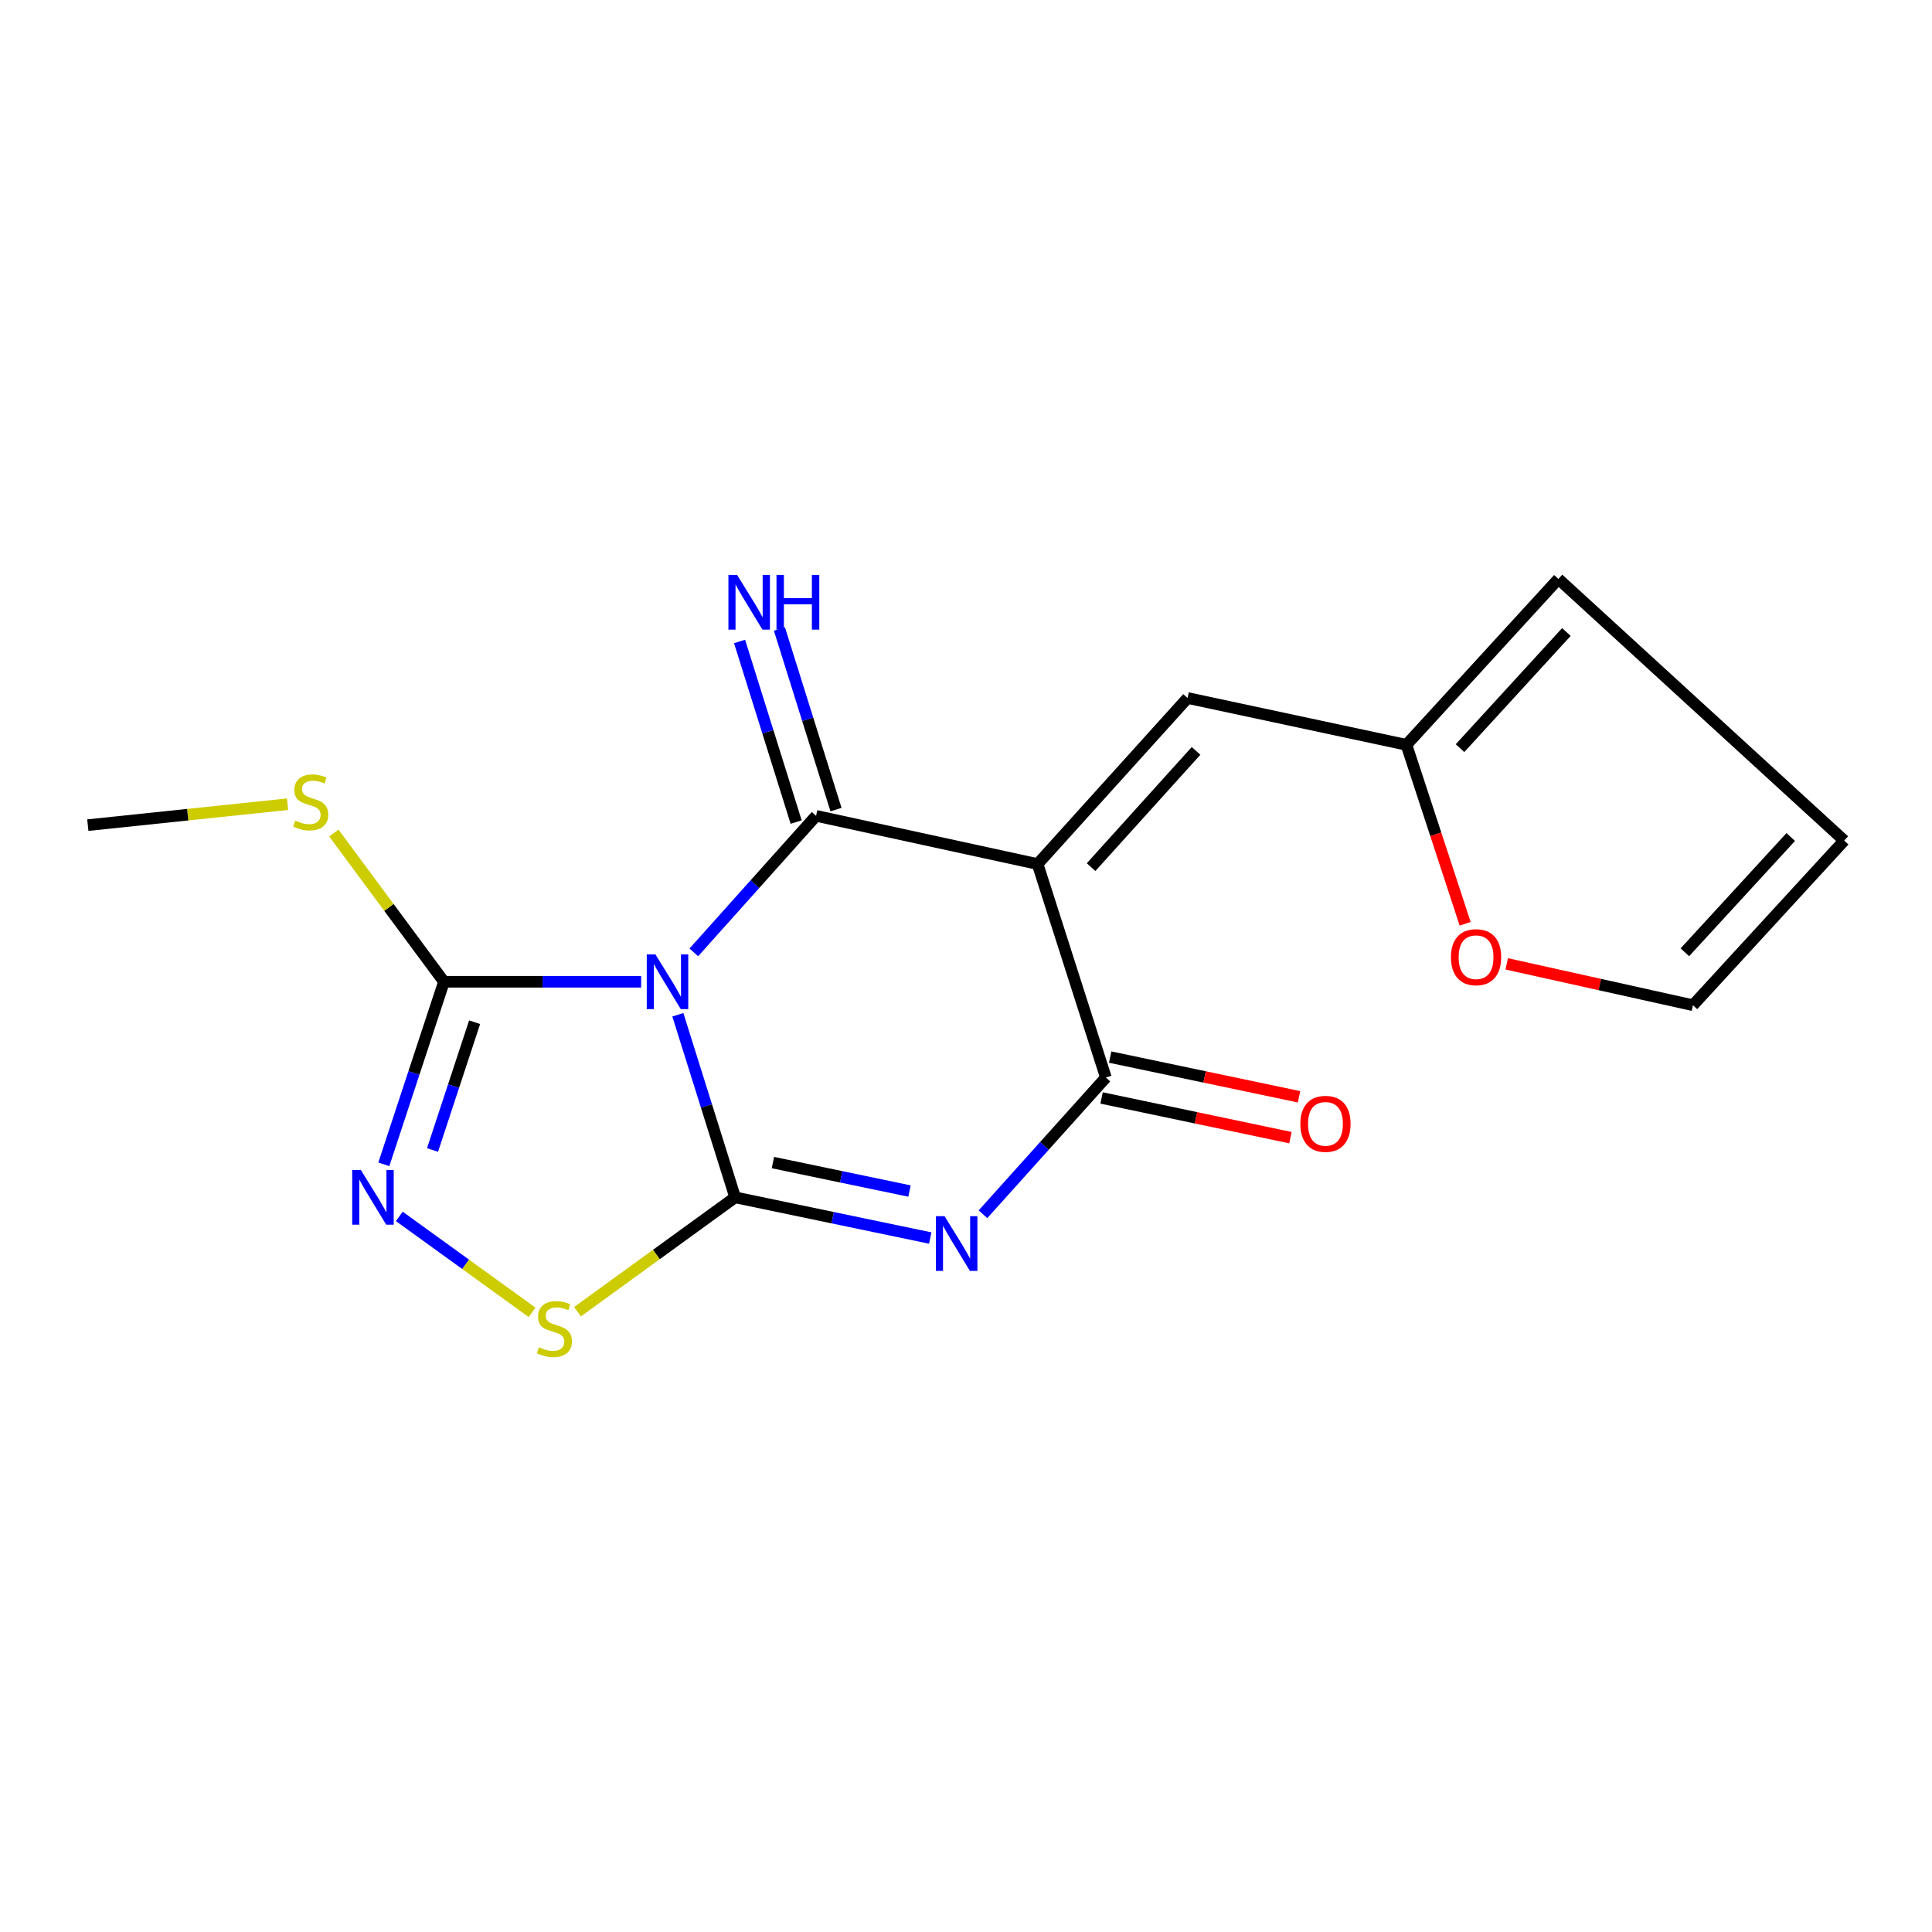 <?xml version='1.0' encoding='iso-8859-1'?>
<svg version='1.1' baseProfile='full'
              xmlns='http://www.w3.org/2000/svg'
                      xmlns:rdkit='http://www.rdkit.org/xml'
                      xmlns:xlink='http://www.w3.org/1999/xlink'
                  xml:space='preserve'
width='1000px' height='1000px' viewBox='0 0 1000 1000'>
<!-- END OF HEADER -->
<rect style='opacity:1.0;fill:#FFFFFF;stroke:none' width='1000' height='1000' x='0' y='0'> </rect>
<path class='bond-0' d='M 350.858,525.246 L 365.681,572.496' style='fill:none;fill-rule:evenodd;stroke:#0000FF;stroke-width:6px;stroke-linecap:butt;stroke-linejoin:miter;stroke-opacity:1' />
<path class='bond-0' d='M 365.681,572.496 L 380.503,619.746' style='fill:none;fill-rule:evenodd;stroke:#000000;stroke-width:6px;stroke-linecap:butt;stroke-linejoin:miter;stroke-opacity:1' />
<path class='bond-1' d='M 359.121,492.95 L 390.761,457.614' style='fill:none;fill-rule:evenodd;stroke:#0000FF;stroke-width:6px;stroke-linecap:butt;stroke-linejoin:miter;stroke-opacity:1' />
<path class='bond-1' d='M 390.761,457.614 L 422.401,422.278' style='fill:none;fill-rule:evenodd;stroke:#000000;stroke-width:6px;stroke-linecap:butt;stroke-linejoin:miter;stroke-opacity:1' />
<path class='bond-5' d='M 331.866,508.163 L 280.832,508.163' style='fill:none;fill-rule:evenodd;stroke:#0000FF;stroke-width:6px;stroke-linecap:butt;stroke-linejoin:miter;stroke-opacity:1' />
<path class='bond-5' d='M 280.832,508.163 L 229.797,508.163' style='fill:none;fill-rule:evenodd;stroke:#000000;stroke-width:6px;stroke-linecap:butt;stroke-linejoin:miter;stroke-opacity:1' />
<path class='bond-3' d='M 380.503,619.746 L 430.998,630.275' style='fill:none;fill-rule:evenodd;stroke:#000000;stroke-width:6px;stroke-linecap:butt;stroke-linejoin:miter;stroke-opacity:1' />
<path class='bond-3' d='M 430.998,630.275 L 481.492,640.804' style='fill:none;fill-rule:evenodd;stroke:#0000FF;stroke-width:6px;stroke-linecap:butt;stroke-linejoin:miter;stroke-opacity:1' />
<path class='bond-3' d='M 400.064,601.744 L 435.41,609.115' style='fill:none;fill-rule:evenodd;stroke:#000000;stroke-width:6px;stroke-linecap:butt;stroke-linejoin:miter;stroke-opacity:1' />
<path class='bond-3' d='M 435.41,609.115 L 470.757,616.485' style='fill:none;fill-rule:evenodd;stroke:#0000FF;stroke-width:6px;stroke-linecap:butt;stroke-linejoin:miter;stroke-opacity:1' />
<path class='bond-7' d='M 380.503,619.746 L 339.715,649.339' style='fill:none;fill-rule:evenodd;stroke:#000000;stroke-width:6px;stroke-linecap:butt;stroke-linejoin:miter;stroke-opacity:1' />
<path class='bond-7' d='M 339.715,649.339 L 298.927,678.933' style='fill:none;fill-rule:evenodd;stroke:#CCCC00;stroke-width:6px;stroke-linecap:butt;stroke-linejoin:miter;stroke-opacity:1' />
<path class='bond-2' d='M 422.401,422.278 L 537.058,447.232' style='fill:none;fill-rule:evenodd;stroke:#000000;stroke-width:6px;stroke-linecap:butt;stroke-linejoin:miter;stroke-opacity:1' />
<path class='bond-9' d='M 432.715,419.047 L 418.07,372.3' style='fill:none;fill-rule:evenodd;stroke:#000000;stroke-width:6px;stroke-linecap:butt;stroke-linejoin:miter;stroke-opacity:1' />
<path class='bond-9' d='M 418.07,372.3 L 403.425,325.553' style='fill:none;fill-rule:evenodd;stroke:#0000FF;stroke-width:6px;stroke-linecap:butt;stroke-linejoin:miter;stroke-opacity:1' />
<path class='bond-9' d='M 412.088,425.509 L 397.443,378.762' style='fill:none;fill-rule:evenodd;stroke:#000000;stroke-width:6px;stroke-linecap:butt;stroke-linejoin:miter;stroke-opacity:1' />
<path class='bond-9' d='M 397.443,378.762 L 382.798,332.015' style='fill:none;fill-rule:evenodd;stroke:#0000FF;stroke-width:6px;stroke-linecap:butt;stroke-linejoin:miter;stroke-opacity:1' />
<path class='bond-4' d='M 537.058,447.232 L 572.399,557.722' style='fill:none;fill-rule:evenodd;stroke:#000000;stroke-width:6px;stroke-linecap:butt;stroke-linejoin:miter;stroke-opacity:1' />
<path class='bond-8' d='M 537.058,447.232 L 614.681,361.287' style='fill:none;fill-rule:evenodd;stroke:#000000;stroke-width:6px;stroke-linecap:butt;stroke-linejoin:miter;stroke-opacity:1' />
<path class='bond-8' d='M 564.743,448.828 L 619.079,388.667' style='fill:none;fill-rule:evenodd;stroke:#000000;stroke-width:6px;stroke-linecap:butt;stroke-linejoin:miter;stroke-opacity:1' />
<path class='bond-19' d='M 508.789,628.492 L 540.594,593.107' style='fill:none;fill-rule:evenodd;stroke:#0000FF;stroke-width:6px;stroke-linecap:butt;stroke-linejoin:miter;stroke-opacity:1' />
<path class='bond-19' d='M 540.594,593.107 L 572.399,557.722' style='fill:none;fill-rule:evenodd;stroke:#000000;stroke-width:6px;stroke-linecap:butt;stroke-linejoin:miter;stroke-opacity:1' />
<path class='bond-11' d='M 570.176,568.298 L 619.054,578.575' style='fill:none;fill-rule:evenodd;stroke:#000000;stroke-width:6px;stroke-linecap:butt;stroke-linejoin:miter;stroke-opacity:1' />
<path class='bond-11' d='M 619.054,578.575 L 667.932,588.851' style='fill:none;fill-rule:evenodd;stroke:#FF0000;stroke-width:6px;stroke-linecap:butt;stroke-linejoin:miter;stroke-opacity:1' />
<path class='bond-11' d='M 574.623,547.145 L 623.501,557.422' style='fill:none;fill-rule:evenodd;stroke:#000000;stroke-width:6px;stroke-linecap:butt;stroke-linejoin:miter;stroke-opacity:1' />
<path class='bond-11' d='M 623.501,557.422 L 672.38,567.699' style='fill:none;fill-rule:evenodd;stroke:#FF0000;stroke-width:6px;stroke-linecap:butt;stroke-linejoin:miter;stroke-opacity:1' />
<path class='bond-6' d='M 229.797,508.163 L 214.234,555.406' style='fill:none;fill-rule:evenodd;stroke:#000000;stroke-width:6px;stroke-linecap:butt;stroke-linejoin:miter;stroke-opacity:1' />
<path class='bond-6' d='M 214.234,555.406 L 198.671,602.649' style='fill:none;fill-rule:evenodd;stroke:#0000FF;stroke-width:6px;stroke-linecap:butt;stroke-linejoin:miter;stroke-opacity:1' />
<path class='bond-6' d='M 245.658,529.099 L 234.764,562.169' style='fill:none;fill-rule:evenodd;stroke:#000000;stroke-width:6px;stroke-linecap:butt;stroke-linejoin:miter;stroke-opacity:1' />
<path class='bond-6' d='M 234.764,562.169 L 223.87,595.239' style='fill:none;fill-rule:evenodd;stroke:#0000FF;stroke-width:6px;stroke-linecap:butt;stroke-linejoin:miter;stroke-opacity:1' />
<path class='bond-14' d='M 229.797,508.163 L 201.297,469.671' style='fill:none;fill-rule:evenodd;stroke:#000000;stroke-width:6px;stroke-linecap:butt;stroke-linejoin:miter;stroke-opacity:1' />
<path class='bond-14' d='M 201.297,469.671 L 172.798,431.179' style='fill:none;fill-rule:evenodd;stroke:#CCCC00;stroke-width:6px;stroke-linecap:butt;stroke-linejoin:miter;stroke-opacity:1' />
<path class='bond-18' d='M 206.676,629.601 L 241.038,654.433' style='fill:none;fill-rule:evenodd;stroke:#0000FF;stroke-width:6px;stroke-linecap:butt;stroke-linejoin:miter;stroke-opacity:1' />
<path class='bond-18' d='M 241.038,654.433 L 275.401,679.266' style='fill:none;fill-rule:evenodd;stroke:#CCCC00;stroke-width:6px;stroke-linecap:butt;stroke-linejoin:miter;stroke-opacity:1' />
<path class='bond-10' d='M 614.681,361.287 L 727.969,385.52' style='fill:none;fill-rule:evenodd;stroke:#000000;stroke-width:6px;stroke-linecap:butt;stroke-linejoin:miter;stroke-opacity:1' />
<path class='bond-12' d='M 727.969,385.52 L 743.165,431.836' style='fill:none;fill-rule:evenodd;stroke:#000000;stroke-width:6px;stroke-linecap:butt;stroke-linejoin:miter;stroke-opacity:1' />
<path class='bond-12' d='M 743.165,431.836 L 758.36,478.152' style='fill:none;fill-rule:evenodd;stroke:#FF0000;stroke-width:6px;stroke-linecap:butt;stroke-linejoin:miter;stroke-opacity:1' />
<path class='bond-13' d='M 727.969,385.52 L 806.613,299.647' style='fill:none;fill-rule:evenodd;stroke:#000000;stroke-width:6px;stroke-linecap:butt;stroke-linejoin:miter;stroke-opacity:1' />
<path class='bond-13' d='M 755.706,387.238 L 810.757,327.127' style='fill:none;fill-rule:evenodd;stroke:#000000;stroke-width:6px;stroke-linecap:butt;stroke-linejoin:miter;stroke-opacity:1' />
<path class='bond-15' d='M 779.882,498.889 L 828.072,509.596' style='fill:none;fill-rule:evenodd;stroke:#FF0000;stroke-width:6px;stroke-linecap:butt;stroke-linejoin:miter;stroke-opacity:1' />
<path class='bond-15' d='M 828.072,509.596 L 876.262,520.303' style='fill:none;fill-rule:evenodd;stroke:#000000;stroke-width:6px;stroke-linecap:butt;stroke-linejoin:miter;stroke-opacity:1' />
<path class='bond-16' d='M 806.613,299.647 L 954.545,435.079' style='fill:none;fill-rule:evenodd;stroke:#000000;stroke-width:6px;stroke-linecap:butt;stroke-linejoin:miter;stroke-opacity:1' />
<path class='bond-17' d='M 148.84,416.257 L 97.147,421.675' style='fill:none;fill-rule:evenodd;stroke:#CCCC00;stroke-width:6px;stroke-linecap:butt;stroke-linejoin:miter;stroke-opacity:1' />
<path class='bond-17' d='M 97.147,421.675 L 45.455,427.093' style='fill:none;fill-rule:evenodd;stroke:#000000;stroke-width:6px;stroke-linecap:butt;stroke-linejoin:miter;stroke-opacity:1' />
<path class='bond-20' d='M 876.262,520.303 L 954.545,435.079' style='fill:none;fill-rule:evenodd;stroke:#000000;stroke-width:6px;stroke-linecap:butt;stroke-linejoin:miter;stroke-opacity:1' />
<path class='bond-20' d='M 872.086,492.897 L 926.884,433.24' style='fill:none;fill-rule:evenodd;stroke:#000000;stroke-width:6px;stroke-linecap:butt;stroke-linejoin:miter;stroke-opacity:1' />
<path  class='atom-0' d='M 339.239 494.003
L 348.519 509.003
Q 349.439 510.483, 350.919 513.163
Q 352.399 515.843, 352.479 516.003
L 352.479 494.003
L 356.239 494.003
L 356.239 522.323
L 352.359 522.323
L 342.399 505.923
Q 341.239 504.003, 339.999 501.803
Q 338.799 499.603, 338.439 498.923
L 338.439 522.323
L 334.759 522.323
L 334.759 494.003
L 339.239 494.003
' fill='#0000FF'/>
<path  class='atom-4' d='M 488.901 629.495
L 498.181 644.495
Q 499.101 645.975, 500.581 648.655
Q 502.061 651.335, 502.141 651.495
L 502.141 629.495
L 505.901 629.495
L 505.901 657.815
L 502.021 657.815
L 492.061 641.415
Q 490.901 639.495, 489.661 637.295
Q 488.461 635.095, 488.101 634.415
L 488.101 657.815
L 484.421 657.815
L 484.421 629.495
L 488.901 629.495
' fill='#0000FF'/>
<path  class='atom-7' d='M 186.779 605.586
L 196.059 620.586
Q 196.979 622.066, 198.459 624.746
Q 199.939 627.426, 200.019 627.586
L 200.019 605.586
L 203.779 605.586
L 203.779 633.906
L 199.899 633.906
L 189.939 617.506
Q 188.779 615.586, 187.539 613.386
Q 186.339 611.186, 185.979 610.506
L 185.979 633.906
L 182.299 633.906
L 182.299 605.586
L 186.779 605.586
' fill='#0000FF'/>
<path  class='atom-8' d='M 278.957 697.338
Q 279.277 697.458, 280.597 698.018
Q 281.917 698.578, 283.357 698.938
Q 284.837 699.258, 286.277 699.258
Q 288.957 699.258, 290.517 697.978
Q 292.077 696.658, 292.077 694.378
Q 292.077 692.818, 291.277 691.858
Q 290.517 690.898, 289.317 690.378
Q 288.117 689.858, 286.117 689.258
Q 283.597 688.498, 282.077 687.778
Q 280.597 687.058, 279.517 685.538
Q 278.477 684.018, 278.477 681.458
Q 278.477 677.898, 280.877 675.698
Q 283.317 673.498, 288.117 673.498
Q 291.397 673.498, 295.117 675.058
L 294.197 678.138
Q 290.797 676.738, 288.237 676.738
Q 285.477 676.738, 283.957 677.898
Q 282.437 679.018, 282.477 680.978
Q 282.477 682.498, 283.237 683.418
Q 284.037 684.338, 285.157 684.858
Q 286.317 685.378, 288.237 685.978
Q 290.797 686.778, 292.317 687.578
Q 293.837 688.378, 294.917 690.018
Q 296.037 691.618, 296.037 694.378
Q 296.037 698.298, 293.397 700.418
Q 290.797 702.498, 286.437 702.498
Q 283.917 702.498, 281.997 701.938
Q 280.117 701.418, 277.877 700.498
L 278.957 697.338
' fill='#CCCC00'/>
<path  class='atom-10' d='M 381.509 297.568
L 390.789 312.568
Q 391.709 314.048, 393.189 316.728
Q 394.669 319.408, 394.749 319.568
L 394.749 297.568
L 398.509 297.568
L 398.509 325.888
L 394.629 325.888
L 384.669 309.488
Q 383.509 307.568, 382.269 305.368
Q 381.069 303.168, 380.709 302.488
L 380.709 325.888
L 377.029 325.888
L 377.029 297.568
L 381.509 297.568
' fill='#0000FF'/>
<path  class='atom-10' d='M 401.909 297.568
L 405.749 297.568
L 405.749 309.608
L 420.229 309.608
L 420.229 297.568
L 424.069 297.568
L 424.069 325.888
L 420.229 325.888
L 420.229 312.808
L 405.749 312.808
L 405.749 325.888
L 401.909 325.888
L 401.909 297.568
' fill='#0000FF'/>
<path  class='atom-12' d='M 673.06 581.699
Q 673.06 574.899, 676.42 571.099
Q 679.78 567.299, 686.06 567.299
Q 692.34 567.299, 695.7 571.099
Q 699.06 574.899, 699.06 581.699
Q 699.06 588.579, 695.66 592.499
Q 692.26 596.379, 686.06 596.379
Q 679.82 596.379, 676.42 592.499
Q 673.06 588.619, 673.06 581.699
M 686.06 593.179
Q 690.38 593.179, 692.7 590.299
Q 695.06 587.379, 695.06 581.699
Q 695.06 576.139, 692.7 573.339
Q 690.38 570.499, 686.06 570.499
Q 681.74 570.499, 679.38 573.299
Q 677.06 576.099, 677.06 581.699
Q 677.06 587.419, 679.38 590.299
Q 681.74 593.179, 686.06 593.179
' fill='#FF0000'/>
<path  class='atom-13' d='M 751.007 495.442
Q 751.007 488.642, 754.367 484.842
Q 757.727 481.042, 764.007 481.042
Q 770.287 481.042, 773.647 484.842
Q 777.007 488.642, 777.007 495.442
Q 777.007 502.322, 773.607 506.242
Q 770.207 510.122, 764.007 510.122
Q 757.767 510.122, 754.367 506.242
Q 751.007 502.362, 751.007 495.442
M 764.007 506.922
Q 768.327 506.922, 770.647 504.042
Q 773.007 501.122, 773.007 495.442
Q 773.007 489.882, 770.647 487.082
Q 768.327 484.242, 764.007 484.242
Q 759.687 484.242, 757.327 487.042
Q 755.007 489.842, 755.007 495.442
Q 755.007 501.162, 757.327 504.042
Q 759.687 506.922, 764.007 506.922
' fill='#FF0000'/>
<path  class='atom-15' d='M 152.82 424.721
Q 153.14 424.841, 154.46 425.401
Q 155.78 425.961, 157.22 426.321
Q 158.7 426.641, 160.14 426.641
Q 162.82 426.641, 164.38 425.361
Q 165.94 424.041, 165.94 421.761
Q 165.94 420.201, 165.14 419.241
Q 164.38 418.281, 163.18 417.761
Q 161.98 417.241, 159.98 416.641
Q 157.46 415.881, 155.94 415.161
Q 154.46 414.441, 153.38 412.921
Q 152.34 411.401, 152.34 408.841
Q 152.34 405.281, 154.74 403.081
Q 157.18 400.881, 161.98 400.881
Q 165.26 400.881, 168.98 402.441
L 168.06 405.521
Q 164.66 404.121, 162.1 404.121
Q 159.34 404.121, 157.82 405.281
Q 156.3 406.401, 156.34 408.361
Q 156.34 409.881, 157.1 410.801
Q 157.9 411.721, 159.02 412.241
Q 160.18 412.761, 162.1 413.361
Q 164.66 414.161, 166.18 414.961
Q 167.7 415.761, 168.78 417.401
Q 169.9 419.001, 169.9 421.761
Q 169.9 425.681, 167.26 427.801
Q 164.66 429.881, 160.3 429.881
Q 157.78 429.881, 155.86 429.321
Q 153.98 428.801, 151.74 427.881
L 152.82 424.721
' fill='#CCCC00'/>
</svg>
